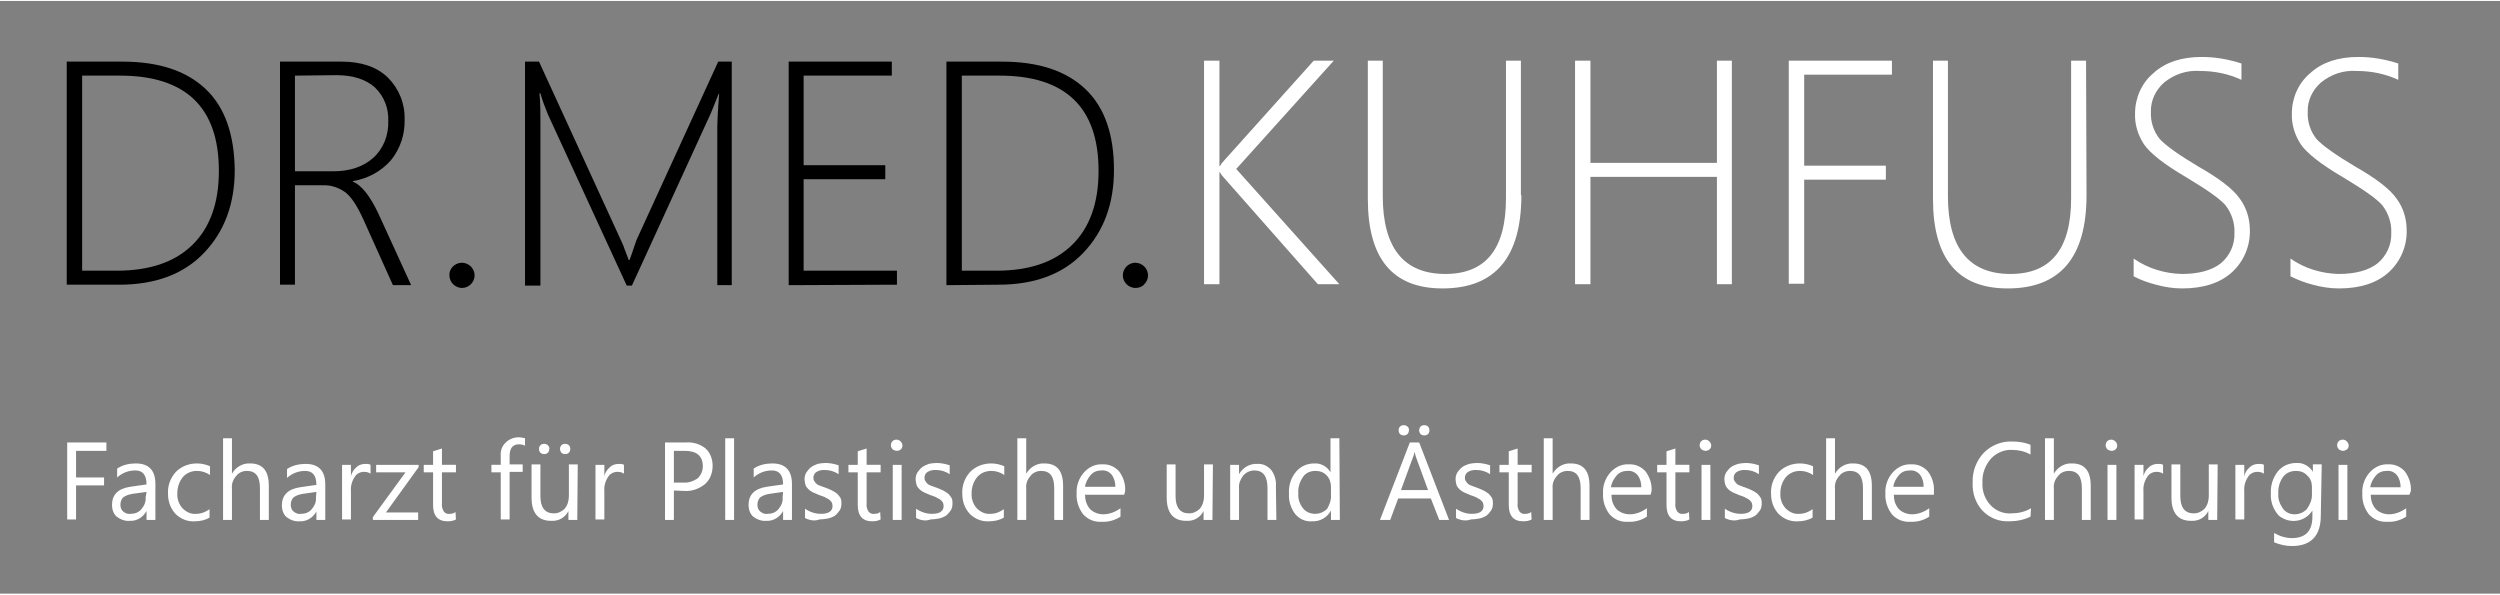 <?xml version="1.0" encoding="utf-8"?>
<!-- Generator: Adobe Illustrator 25.0.1, SVG Export Plug-In . SVG Version: 6.00 Build 0)  -->
<!DOCTYPE svg PUBLIC "-//W3C//DTD SVG 1.0//EN" "http://www.w3.org/TR/2001/REC-SVG-20010904/DTD/svg10.dtd">
<svg version="1.0" id="Ebene_1" xmlns:x="http://ns.adobe.com/Extensibility/1.0/" xmlns:i="http://ns.adobe.com/AdobeIllustrator/10.0/" xmlns:graph="http://ns.adobe.com/Graphs/1.0/"
	 xmlns="http://www.w3.org/2000/svg" xmlns:xlink="http://www.w3.org/1999/xlink" x="0px" y="0px" viewBox="0 0 535.7 127"
	 style="enable-background:new 0 0 535.7 127;" xml:space="preserve" width="1110" height="264" >
<rect x="0" y="0" width="535.7" height="127" fill="#808080" stroke="none"/>
<style type="text/css">
	.st0{fill:#FFFFFF;}
</style>
<path class="st0" d="M22.8,96.4h-6.5v5.7h6v1.7h-6v7.3h-1.9V94.6h8.4V96.4z M33.3,111.2h-1.9v-1.9h0c-0.7,1.3-2.1,2.2-3.6,2.1
	c-1,0.1-2-0.3-2.8-0.9c-0.7-0.6-1-1.6-1-2.5c0-2.2,1.3-3.5,3.9-3.9l3.5-0.5c0-2-0.8-3-2.4-3c-1.4,0-2.8,0.5-3.9,1.5v-1.9
	c1.2-0.8,2.6-1.1,4-1.1c2.8,0,4.2,1.5,4.2,4.4L33.3,111.2z M31.4,105.2l-2.9,0.4c-0.7,0.1-1.4,0.3-2,0.7c-0.5,0.4-0.7,1-0.7,1.7
	c0,0.5,0.2,1.1,0.6,1.4c0.5,0.4,1,0.6,1.6,0.5c0.9,0,1.7-0.3,2.3-1c0.6-0.7,1-1.6,0.9-2.5L31.4,105.2z M44.9,110.7
	c-1,0.6-2.1,0.8-3.2,0.8c-1.5,0.1-3-0.5-4.1-1.6c-1.1-1.2-1.6-2.7-1.6-4.3c-0.1-1.7,0.5-3.4,1.7-4.7c1.2-1.2,2.8-1.8,4.5-1.8
	c0.9,0,1.9,0.2,2.8,0.6v1.9c-0.8-0.6-1.8-0.9-2.8-0.9c-1.1,0-2.2,0.4-3,1.3c-0.8,1-1.2,2.2-1.2,3.4c-0.1,1.2,0.3,2.4,1.1,3.3
	c0.8,0.8,1.8,1.3,2.9,1.2c1.1,0,2.1-0.4,2.9-1V110.7z M57.6,111.2h-1.9v-6.8c0-2.5-0.9-3.7-2.8-3.7c-0.9,0-1.8,0.4-2.3,1.1
	c-0.7,0.8-1,1.7-0.9,2.7v6.7h-1.9V93.7h1.9v7.6h0c0.8-1.4,2.3-2.3,3.9-2.2c2.7,0,4,1.6,4,4.8L57.6,111.2z M69.7,111.2h-1.9v-1.8h0
	c-0.7,1.3-2.1,2.2-3.6,2.1c-1,0.1-2-0.3-2.8-0.9c-0.7-0.6-1-1.6-1-2.5c0-2.2,1.3-3.5,3.9-3.9l3.5-0.5c0-2-0.8-3-2.4-3
	c-1.4,0-2.8,0.5-3.9,1.5v-1.9c1.2-0.8,2.6-1.1,4-1.1c2.8,0,4.2,1.5,4.2,4.4L69.7,111.2z M67.8,105.2l-2.8,0.4
	c-0.7,0.1-1.4,0.3-2,0.7c-0.5,0.4-0.7,1-0.7,1.7c0,0.5,0.2,1.1,0.6,1.4c0.5,0.4,1,0.6,1.6,0.5c0.9,0,1.7-0.3,2.3-1
	c0.6-0.7,1-1.6,0.9-2.5L67.8,105.2z M79.4,101.3c-0.4-0.3-0.9-0.4-1.4-0.4c-0.8,0-1.6,0.4-2,1.1c-0.6,0.9-0.9,2-0.8,3.1v6h-1.9V99.4
	h1.9v2.4h0c0.2-0.8,0.6-1.4,1.2-1.9c0.5-0.5,1.2-0.7,1.9-0.7c0.4,0,0.8,0,1.1,0.2L79.4,101.3z M89.7,99.9l-7,9.7h6.9v1.6h-9.7v-0.6
	l7-9.6h-6.3v-1.6h9.1V99.9z M97.7,111.1c-0.5,0.3-1.2,0.4-1.8,0.4c-2.1,0-3.1-1.2-3.1-3.5v-7h-2v-1.6h2v-2.9l1.9-0.6v3.5h3v1.6h-3
	v6.7c-0.1,0.6,0.1,1.2,0.4,1.7c0.3,0.4,0.8,0.6,1.3,0.5c0.4,0,0.9-0.1,1.2-0.4L97.7,111.1z M112.5,95.3c-0.4-0.2-0.8-0.3-1.3-0.3
	c-1.3,0-2,0.8-2,2.5v1.8h2.8v1.6h-2.8v10.2h-1.9V101h-2v-1.6h2v-1.9c-0.1-1.1,0.3-2.2,1.1-2.9c0.7-0.7,1.7-1.1,2.7-1.1
	c0.5,0,0.9,0.1,1.4,0.2L112.5,95.3z M123.7,111.2h-1.9v-1.9h0c-0.7,1.4-2.1,2.2-3.7,2.1c-2.8,0-4.2-1.7-4.2-5v-7.1h1.9v6.8
	c0,2.5,1,3.7,2.9,3.7c0.9,0,1.7-0.4,2.3-1c0.6-0.7,0.9-1.7,0.9-2.7v-6.8h1.9L123.7,111.2z M121.1,97.1c-0.3,0-0.6-0.1-0.8-0.3
	c-0.4-0.5-0.4-1.2,0-1.6c0.2-0.2,0.5-0.3,0.8-0.3c0.3,0,0.6,0.1,0.8,0.3c0.2,0.2,0.3,0.5,0.3,0.8c0,0.3-0.1,0.6-0.3,0.8
	C121.7,97,121.4,97.1,121.1,97.1z M116.6,97.1c-0.3,0-0.6-0.1-0.8-0.3c-0.2-0.2-0.3-0.5-0.3-0.8c0-0.3,0.1-0.6,0.3-0.8
	c0.2-0.2,0.5-0.3,0.8-0.3c0.3,0,0.6,0.1,0.8,0.3c0.2,0.2,0.4,0.5,0.3,0.8c0,0.3-0.1,0.6-0.3,0.8C117.2,97,116.9,97.1,116.6,97.1z
	 M133.7,101.3c-0.4-0.3-0.9-0.4-1.4-0.4c-0.8,0-1.6,0.4-2,1.1c-0.6,0.9-0.9,2-0.8,3.1v6h-1.9V99.4h1.9v2.4h0
	c0.2-0.8,0.6-1.4,1.2-1.9c0.5-0.5,1.2-0.7,1.9-0.7c0.4,0,0.8,0,1.1,0.2L133.7,101.3z M144.4,104.9v6.3h-1.9V94.6h4.6
	c1.5-0.1,3,0.4,4.1,1.3c1,0.9,1.5,2.3,1.5,3.7c0,1.5-0.5,2.9-1.6,3.9c-1.2,1-2.8,1.6-4.4,1.5L144.4,104.9z M144.4,96.4v6.8h2
	c1.1,0.1,2.2-0.3,3.1-0.9c0.7-0.7,1.1-1.6,1.1-2.6c0-2.2-1.3-3.3-3.9-3.3L144.4,96.4z M157.3,111.2h-1.9V93.7h1.9V111.2z
	 M169.7,111.2h-1.9v-1.9h0c-0.7,1.3-2.1,2.2-3.6,2.1c-1,0.1-2-0.3-2.8-0.9c-0.7-0.6-1-1.6-1-2.5c0-2.2,1.3-3.5,3.9-3.9l3.5-0.5
	c0-2-0.8-3-2.4-3c-1.4,0-2.8,0.5-3.9,1.5v-1.9c1.2-0.8,2.6-1.1,4-1.1c2.8,0,4.2,1.5,4.2,4.4L169.7,111.2z M167.8,105.2l-2.8,0.4
	c-0.7,0.1-1.4,0.3-2,0.7c-0.5,0.4-0.7,1-0.7,1.7c0,0.5,0.2,1.1,0.6,1.4c0.5,0.4,1,0.6,1.6,0.5c0.9,0,1.7-0.3,2.3-1
	c0.6-0.7,1-1.6,0.9-2.5L167.8,105.2z M172.5,110.8v-2c1,0.7,2.2,1.1,3.4,1.1c1.7,0,2.5-0.6,2.5-1.7c0-0.3-0.1-0.6-0.2-0.8
	c-0.2-0.2-0.3-0.4-0.6-0.6c-0.3-0.2-0.6-0.3-0.9-0.5c-0.3-0.1-0.7-0.3-1.1-0.4c-0.5-0.2-0.9-0.4-1.4-0.6c-0.4-0.2-0.7-0.4-1-0.7
	c-0.3-0.3-0.5-0.6-0.6-0.9c-0.1-0.4-0.2-0.8-0.2-1.2c0-0.5,0.1-1,0.4-1.5c0.3-0.4,0.6-0.8,1-1.1c0.4-0.3,0.9-0.5,1.4-0.7
	c0.5-0.1,1.1-0.2,1.7-0.2c0.9,0,1.9,0.2,2.8,0.5v1.9c-0.9-0.6-1.9-0.9-3-0.9c-0.3,0-0.6,0-1,0.1c-0.3,0.1-0.5,0.2-0.7,0.3
	c-0.2,0.1-0.4,0.3-0.5,0.5c-0.1,0.2-0.2,0.4-0.2,0.7c0,0.3,0,0.5,0.2,0.8c0.1,0.2,0.3,0.4,0.5,0.6c0.2,0.2,0.5,0.3,0.8,0.4
	c0.3,0.1,0.7,0.3,1.1,0.4c0.5,0.2,1,0.4,1.4,0.6c0.4,0.2,0.7,0.4,1.1,0.7c0.3,0.3,0.5,0.6,0.7,0.9c0.2,0.4,0.2,0.8,0.2,1.2
	c0,0.5-0.1,1.1-0.4,1.5c-0.3,0.4-0.6,0.8-1,1.1c-0.5,0.3-1,0.5-1.5,0.6c-0.6,0.1-1.2,0.2-1.8,0.2
	C174.6,111.5,173.5,111.3,172.5,110.8L172.5,110.8z M188.7,111.1c-0.5,0.3-1.2,0.4-1.8,0.4c-2.1,0-3.1-1.2-3.1-3.5v-7h-2v-1.6h2
	v-2.9l1.9-0.6v3.5h3v1.6h-3v6.7c-0.1,0.6,0.1,1.2,0.4,1.7c0.3,0.4,0.8,0.6,1.3,0.5c0.4,0,0.9-0.1,1.2-0.4L188.7,111.1z M192.2,96.4
	c-0.3,0-0.6-0.1-0.9-0.3c-0.2-0.2-0.4-0.5-0.4-0.9c0-0.7,0.5-1.2,1.2-1.2c0,0,0,0,0,0c0.3,0,0.6,0.1,0.9,0.4c0.5,0.5,0.5,1.3,0,1.7
	c0,0,0,0,0,0C192.9,96.2,192.6,96.4,192.2,96.4L192.2,96.4z M193.2,111.2h-1.9V99.4h1.9V111.2z M196.3,110.8v-2
	c1,0.7,2.2,1.1,3.4,1.1c1.7,0,2.5-0.6,2.5-1.7c0-0.3-0.1-0.6-0.2-0.8c-0.2-0.2-0.3-0.4-0.6-0.6c-0.3-0.2-0.6-0.3-0.9-0.5
	c-0.3-0.1-0.7-0.3-1.1-0.4c-0.5-0.2-0.9-0.4-1.4-0.6c-0.4-0.2-0.7-0.4-1-0.7c-0.3-0.3-0.5-0.6-0.6-0.9c-0.1-0.4-0.2-0.8-0.2-1.2
	c0-0.5,0.1-1,0.4-1.5c0.3-0.4,0.6-0.8,1-1.1c0.4-0.3,0.9-0.5,1.4-0.7c0.5-0.1,1.1-0.2,1.7-0.2c0.9,0,1.9,0.2,2.8,0.5v1.9
	c-0.9-0.6-1.9-0.9-3-0.9c-0.3,0-0.6,0-1,0.1c-0.3,0.1-0.5,0.2-0.7,0.3c-0.2,0.1-0.4,0.3-0.5,0.5c-0.1,0.2-0.2,0.4-0.2,0.7
	c0,0.3,0,0.5,0.2,0.8c0.1,0.2,0.3,0.4,0.5,0.6c0.2,0.2,0.5,0.3,0.8,0.4c0.3,0.1,0.7,0.3,1.1,0.4c0.5,0.2,1,0.4,1.4,0.6
	c0.4,0.2,0.7,0.4,1.1,0.7c0.3,0.3,0.5,0.6,0.7,0.9c0.2,0.4,0.2,0.8,0.2,1.2c0,0.5-0.1,1.1-0.4,1.5c-0.3,0.4-0.6,0.8-1,1.1
	c-0.5,0.3-1,0.5-1.5,0.6c-0.6,0.1-1.2,0.2-1.8,0.2C198.4,111.5,197.3,111.3,196.3,110.8L196.3,110.8z M215.1,110.7
	c-1,0.6-2.1,0.8-3.2,0.8c-1.5,0.1-3-0.5-4.1-1.6c-1.1-1.2-1.6-2.7-1.6-4.3c-0.1-1.7,0.5-3.4,1.7-4.7c1.2-1.2,2.8-1.8,4.5-1.8
	c0.9,0,1.9,0.2,2.8,0.6v1.9c-0.8-0.6-1.8-0.9-2.8-0.9c-1.1,0-2.2,0.4-3,1.3c-0.8,1-1.2,2.2-1.2,3.4c-0.1,1.2,0.3,2.4,1.1,3.3
	c0.8,0.8,1.8,1.3,2.9,1.2c1.1,0,2.1-0.4,2.9-1L215.1,110.7z M227.8,111.2h-1.9v-6.8c0-2.5-0.9-3.7-2.8-3.7c-0.9,0-1.8,0.4-2.3,1.1
	c-0.7,0.8-1,1.7-0.9,2.7v6.7H218V93.7h1.9v7.6h0c0.8-1.4,2.3-2.3,3.9-2.2c2.7,0,4,1.6,4,4.8L227.8,111.2z M240.9,105.8h-8.4
	c0,1.1,0.3,2.2,1.1,3.1c0.7,0.7,1.8,1.1,2.8,1.1c1.3,0,2.6-0.5,3.7-1.3v1.8c-1.2,0.8-2.7,1.2-4.1,1.1c-1.5,0.1-2.9-0.5-3.9-1.6
	c-1-1.3-1.5-2.9-1.4-4.5c-0.1-1.6,0.5-3.3,1.6-4.5c1-1.1,2.4-1.8,3.9-1.7c1.4-0.1,2.7,0.5,3.6,1.5c0.9,1.2,1.4,2.7,1.3,4.2
	L240.9,105.8z M239,104.1c0-0.9-0.2-1.8-0.8-2.6c-0.5-0.6-1.3-1-2.2-0.9c-0.9,0-1.7,0.3-2.3,1c-0.6,0.7-1.1,1.6-1.2,2.5H239z
	 M259.8,111.2h-1.9v-1.9h0c-0.7,1.4-2.1,2.2-3.7,2.1c-2.8,0-4.2-1.7-4.2-5v-7.1h1.9v6.8c0,2.5,1,3.7,2.9,3.7c0.9,0,1.7-0.4,2.3-1
	c0.6-0.7,0.9-1.7,0.9-2.7v-6.8h1.9L259.8,111.2z M273.5,111.2h-1.9v-6.8c0-2.5-0.9-3.8-2.8-3.8c-0.9,0-1.8,0.4-2.4,1.1
	c-0.6,0.8-1,1.7-0.9,2.7v6.8h-1.9V99.4h1.9v2h0c0.8-1.4,2.3-2.3,3.9-2.2c1.1-0.1,2.2,0.4,3,1.3c0.8,1.1,1.1,2.3,1,3.6L273.5,111.2z
	 M287.1,111.2h-1.9v-2h0c-0.8,1.5-2.4,2.4-4.1,2.3c-1.4,0.1-2.7-0.5-3.6-1.6c-0.9-1.2-1.4-2.8-1.3-4.3c-0.1-1.7,0.4-3.4,1.5-4.7
	c1-1.2,2.4-1.8,3.9-1.8c1.5-0.1,2.8,0.7,3.5,1.9h0v-7.3h1.9L287.1,111.2z M285.2,105.8v-1.7c0-0.9-0.3-1.8-0.9-2.4
	c-0.6-0.7-1.5-1-2.4-1c-1.1,0-2.1,0.4-2.7,1.3c-0.7,1-1.1,2.3-1,3.5c-0.1,1.2,0.3,2.3,1,3.2c0.6,0.8,1.6,1.2,2.6,1.2
	c1,0,1.9-0.4,2.6-1.1C284.9,107.9,285.3,106.9,285.2,105.8L285.2,105.8z M310.5,111.2h-2.1l-1.8-4.6h-7l-1.7,4.6h-2.2l6.4-16.6h2
	L310.5,111.2z M306,104.8l-2.6-7.1c-0.1-0.4-0.2-0.7-0.3-1.1h0c-0.1,0.4-0.1,0.7-0.3,1.1l-2.6,7.1H306z M305.2,93.1
	c-0.3,0-0.6-0.1-0.8-0.3c-0.2-0.2-0.3-0.5-0.3-0.8c0-0.3,0.1-0.6,0.3-0.8c0.2-0.2,0.5-0.3,0.8-0.3c0.3,0,0.6,0.1,0.8,0.3
	c0.2,0.2,0.3,0.5,0.3,0.8c0,0.3-0.1,0.6-0.3,0.8C305.8,93,305.5,93.1,305.2,93.1L305.2,93.1z M300.8,93.1c-0.3,0-0.6-0.1-0.8-0.3
	c-0.2-0.2-0.3-0.5-0.3-0.8c0-0.3,0.1-0.6,0.3-0.8c0.2-0.2,0.5-0.3,0.8-0.3c0.3,0,0.6,0.1,0.8,0.3c0.2,0.2,0.4,0.5,0.3,0.8
	c0,0.3-0.1,0.6-0.3,0.8C301.4,93,301.1,93.1,300.8,93.1L300.8,93.1z M312,110.8v-2c1,0.7,2.2,1.1,3.4,1.1c1.7,0,2.5-0.6,2.5-1.7
	c0-0.3-0.1-0.6-0.2-0.8c-0.2-0.2-0.3-0.4-0.6-0.6c-0.3-0.2-0.6-0.3-0.9-0.5c-0.3-0.1-0.7-0.3-1.1-0.4c-0.5-0.2-0.9-0.4-1.4-0.6
	c-0.4-0.2-0.7-0.4-1-0.7c-0.3-0.3-0.5-0.6-0.6-0.9c-0.1-0.4-0.2-0.8-0.2-1.2c0-0.5,0.1-1,0.4-1.5c0.3-0.4,0.6-0.8,1-1.1
	c0.4-0.3,0.9-0.5,1.5-0.7c0.5-0.1,1.1-0.2,1.7-0.2c0.9,0,1.9,0.2,2.8,0.5v1.9c-0.9-0.6-1.9-0.9-3-0.9c-0.3,0-0.6,0-1,0.1
	c-0.3,0.1-0.5,0.2-0.7,0.3c-0.2,0.1-0.4,0.3-0.5,0.5c-0.1,0.2-0.2,0.4-0.2,0.7c0,0.3,0,0.5,0.2,0.8c0.1,0.2,0.3,0.4,0.5,0.6
	c0.2,0.2,0.5,0.3,0.8,0.4c0.3,0.1,0.7,0.3,1.1,0.4c0.5,0.2,1,0.4,1.4,0.6c0.4,0.2,0.7,0.4,1.1,0.7c0.3,0.3,0.5,0.6,0.7,0.9
	c0.2,0.4,0.2,0.8,0.2,1.2c0,0.5-0.1,1.1-0.4,1.5c-0.3,0.4-0.6,0.8-1,1.1c-0.5,0.3-1,0.5-1.5,0.6c-0.6,0.1-1.2,0.2-1.8,0.2
	C314.1,111.5,313,111.3,312,110.8L312,110.8z M328.2,111.1c-0.5,0.3-1.2,0.4-1.8,0.4c-2.1,0-3.1-1.2-3.1-3.5v-7h-2v-1.6h2v-2.9
	l1.9-0.6v3.5h3v1.6h-3v6.7c-0.1,0.6,0.1,1.2,0.4,1.7c0.3,0.4,0.8,0.6,1.3,0.5c0.4,0,0.9-0.1,1.2-0.4L328.2,111.1z M340.6,111.2h-1.9
	v-6.8c0-2.5-0.9-3.7-2.8-3.7c-0.9,0-1.8,0.4-2.3,1.1c-0.7,0.8-1,1.7-0.9,2.7v6.7h-1.9V93.7h1.9v7.6h0c0.8-1.4,2.3-2.3,3.9-2.2
	c2.7,0,4,1.6,4,4.8L340.6,111.2z M353.7,105.8h-8.4c0,1.1,0.3,2.2,1.1,3.1c0.7,0.7,1.8,1.1,2.8,1.1c1.3,0,2.6-0.5,3.7-1.3v1.8
	c-1.2,0.8-2.7,1.2-4.1,1.1c-1.5,0.1-2.9-0.5-3.9-1.6c-1-1.3-1.5-2.9-1.4-4.5c-0.1-1.6,0.5-3.3,1.6-4.5c1-1.1,2.4-1.8,3.9-1.7
	c1.4-0.1,2.7,0.5,3.6,1.5c0.9,1.2,1.4,2.7,1.3,4.2L353.7,105.8z M351.7,104.2c0-0.9-0.2-1.8-0.8-2.6c-0.5-0.6-1.3-1-2.2-0.9
	c-0.9,0-1.7,0.3-2.3,1c-0.6,0.7-1.1,1.6-1.2,2.5H351.7z M362,111.1c-0.5,0.3-1.2,0.4-1.8,0.4c-2.1,0-3.1-1.2-3.1-3.5v-7h-2v-1.6h2
	v-2.9l1.9-0.6v3.5h3v1.6h-3v6.7c-0.1,0.6,0.1,1.2,0.4,1.7c0.3,0.4,0.8,0.6,1.3,0.5c0.4,0,0.9-0.1,1.2-0.4L362,111.1z M365.5,96.4
	c-0.3,0-0.6-0.1-0.9-0.3c-0.2-0.2-0.4-0.5-0.4-0.9c0-0.7,0.5-1.2,1.2-1.2c0,0,0,0,0,0c0.3,0,0.6,0.1,0.9,0.4c0.5,0.5,0.5,1.3,0,1.7
	c0,0,0,0,0,0C366.2,96.2,365.9,96.4,365.5,96.4L365.5,96.4z M366.5,111.2h-1.9V99.4h1.9V111.2z M369.6,110.8v-2
	c1,0.7,2.2,1.1,3.4,1.1c1.7,0,2.5-0.6,2.5-1.7c0-0.3-0.1-0.6-0.2-0.8c-0.2-0.2-0.3-0.4-0.6-0.6c-0.3-0.2-0.6-0.3-0.9-0.5
	c-0.3-0.1-0.7-0.3-1.1-0.4c-0.5-0.2-0.9-0.4-1.4-0.6c-0.4-0.2-0.7-0.4-1-0.7c-0.3-0.3-0.5-0.6-0.6-0.9c-0.1-0.4-0.2-0.8-0.2-1.2
	c0-0.5,0.1-1,0.4-1.5c0.3-0.4,0.6-0.8,1-1.1c0.4-0.3,0.9-0.5,1.5-0.7c0.5-0.1,1.1-0.2,1.7-0.2c0.9,0,1.9,0.2,2.8,0.5v1.9
	c-0.9-0.6-1.9-0.9-3-0.9c-0.3,0-0.6,0-1,0.1c-0.3,0.1-0.5,0.2-0.7,0.3c-0.2,0.1-0.4,0.3-0.5,0.5c-0.1,0.2-0.2,0.4-0.2,0.7
	c0,0.3,0,0.5,0.2,0.8c0.1,0.2,0.3,0.4,0.5,0.6c0.2,0.2,0.5,0.3,0.8,0.4c0.3,0.1,0.7,0.3,1.1,0.4c0.5,0.2,1,0.4,1.4,0.6
	c0.4,0.2,0.7,0.4,1.1,0.7c0.3,0.3,0.5,0.6,0.7,0.9c0.2,0.4,0.2,0.8,0.2,1.2c0,0.5-0.1,1.1-0.4,1.5c-0.3,0.4-0.6,0.8-1,1.1
	c-0.5,0.3-1,0.5-1.5,0.6c-0.6,0.1-1.2,0.2-1.8,0.2C371.7,111.5,370.6,111.3,369.6,110.8L369.6,110.8z M388.4,110.7
	c-1,0.6-2.1,0.8-3.2,0.8c-1.5,0.1-3-0.5-4.1-1.6c-1.1-1.2-1.6-2.7-1.6-4.3c-0.1-1.7,0.5-3.4,1.7-4.7c1.2-1.2,2.8-1.8,4.5-1.8
	c0.9,0,1.9,0.2,2.8,0.6v1.9c-0.8-0.6-1.8-0.9-2.8-0.9c-1.1,0-2.2,0.4-3,1.3c-0.8,1-1.2,2.2-1.2,3.4c-0.1,1.2,0.3,2.4,1.1,3.3
	c0.8,0.8,1.8,1.3,2.9,1.2c1.1,0,2.1-0.4,2.9-1L388.4,110.7z M401.1,111.2h-1.9v-6.8c0-2.5-0.9-3.7-2.8-3.7c-0.9,0-1.8,0.4-2.3,1.1
	c-0.7,0.8-1,1.7-0.9,2.7v6.7h-1.9V93.7h1.9v7.6h0c0.8-1.4,2.3-2.3,3.9-2.2c2.7,0,4,1.6,4,4.8L401.1,111.2z M414.2,105.8h-8.4
	c0,1.1,0.3,2.2,1.1,3.1c0.7,0.7,1.8,1.1,2.8,1.1c1.3,0,2.6-0.5,3.7-1.3v1.8c-1.2,0.8-2.7,1.2-4.1,1.1c-1.5,0.1-2.9-0.5-3.9-1.6
	c-1-1.3-1.5-2.9-1.4-4.5c-0.1-1.6,0.5-3.3,1.6-4.5c1-1.1,2.4-1.8,3.9-1.7c1.4-0.1,2.7,0.5,3.6,1.5c0.9,1.2,1.4,2.7,1.3,4.2V105.8z
	 M412.2,104.1c0-0.9-0.2-1.8-0.8-2.6c-0.5-0.6-1.3-1-2.2-0.9c-0.9,0-1.7,0.3-2.3,1c-0.6,0.7-1.1,1.6-1.2,2.5H412.2z M435.1,110.5
	c-1.4,0.7-3,1-4.6,1c-2.1,0.1-4.2-0.7-5.7-2.3c-1.5-1.6-2.2-3.8-2.1-6c-0.1-2.4,0.8-4.7,2.4-6.4c1.6-1.6,3.8-2.5,6.1-2.4
	c1.3,0,2.7,0.2,3.9,0.7v2.1c-1.2-0.7-2.6-1-3.9-1c-1.7-0.1-3.4,0.6-4.6,1.9c-1.2,1.4-1.9,3.2-1.8,5.1c-0.1,1.8,0.5,3.5,1.7,4.8
	c1.1,1.2,2.7,1.9,4.4,1.8c1.5,0,3-0.3,4.3-1.1L435.1,110.5z M448,111.2h-1.9v-6.8c0-2.5-0.9-3.7-2.8-3.7c-0.9,0-1.8,0.4-2.3,1.1
	c-0.7,0.8-1,1.7-0.9,2.7v6.7h-1.9V93.7h1.9v7.6h0c0.8-1.4,2.3-2.3,3.9-2.2c2.7,0,4,1.6,4,4.8L448,111.2z M452.5,96.4
	c-0.3,0-0.6-0.1-0.9-0.3c-0.2-0.2-0.4-0.5-0.4-0.9c0-0.7,0.5-1.2,1.2-1.2c0,0,0,0,0,0c0.3,0,0.6,0.1,0.9,0.4c0.5,0.5,0.5,1.3,0,1.7
	c0,0,0,0,0,0C453.2,96.2,452.9,96.4,452.5,96.4L452.5,96.4z M453.5,111.2h-1.9V99.4h1.9V111.2z M463.5,101.3
	c-0.4-0.3-0.9-0.4-1.4-0.4c-0.8,0-1.6,0.4-2,1.1c-0.6,0.9-0.9,2-0.8,3.1v6h-1.9V99.4h1.9v2.4h0c0.2-0.8,0.6-1.4,1.2-1.9
	c0.5-0.5,1.2-0.7,1.9-0.7c0.4,0,0.8,0,1.1,0.2L463.5,101.3z M475.1,111.2h-1.9v-1.9h0c-0.7,1.4-2.1,2.2-3.7,2.1
	c-2.8,0-4.2-1.7-4.2-5v-7.1h1.9v6.8c0,2.5,1,3.7,2.9,3.7c0.9,0,1.7-0.4,2.3-1c0.6-0.7,0.9-1.7,0.9-2.7v-6.8h1.9L475.1,111.2z
	 M485.1,101.3c-0.4-0.3-0.9-0.4-1.4-0.4c-0.8,0-1.6,0.4-2,1.1c-0.6,0.9-0.9,2-0.8,3.1v6h-1.9V99.4h1.9v2.4h0
	c0.2-0.8,0.6-1.4,1.2-1.9c0.5-0.5,1.2-0.7,1.9-0.7c0.4,0,0.8,0,1.1,0.2L485.1,101.3z M497.3,110.3c0,4.3-2.1,6.5-6.2,6.5
	c-1.3,0-2.6-0.3-3.8-0.8V114c1.2,0.7,2.5,1.1,3.8,1.1c2.9,0,4.4-1.5,4.4-4.6v-1.3h0c-1.4,2.2-4.3,2.9-6.6,1.5
	c-0.4-0.2-0.7-0.5-1-0.9c-0.9-1.2-1.4-2.7-1.3-4.2c-0.1-1.7,0.4-3.4,1.5-4.8c1-1.2,2.4-1.8,4-1.8c1.4-0.1,2.8,0.7,3.5,1.9h0v-1.6
	h1.9L497.3,110.3z M495.4,105.9v-1.8c0-0.9-0.3-1.8-1-2.4c-0.6-0.7-1.5-1-2.4-1c-1.1,0-2.1,0.4-2.8,1.3c-0.7,1-1.1,2.3-1,3.6
	c-0.1,1.1,0.3,2.2,1,3.2c0.6,0.8,1.5,1.2,2.5,1.2c1,0,1.9-0.4,2.6-1.1C495,107.9,495.4,106.9,495.4,105.9L495.4,105.9z M502.1,96.4
	c-0.3,0-0.6-0.1-0.9-0.3c-0.2-0.2-0.4-0.5-0.4-0.9c0-0.7,0.5-1.2,1.2-1.2c0,0,0,0,0,0c0.3,0,0.6,0.1,0.9,0.4c0.5,0.5,0.5,1.3,0,1.7
	c0,0,0,0,0,0C502.7,96.2,502.4,96.4,502.1,96.4L502.1,96.4z M503,111.2h-1.9V99.4h1.9V111.2z M516.3,105.8H508
	c0,1.1,0.3,2.2,1.1,3.1c0.7,0.7,1.8,1.1,2.8,1.1c1.3,0,2.6-0.5,3.7-1.3v1.8c-1.2,0.8-2.7,1.2-4.1,1.1c-1.5,0.1-2.9-0.5-3.9-1.6
	c-1-1.3-1.5-2.9-1.4-4.5c-0.1-1.6,0.5-3.3,1.6-4.5c1-1.1,2.4-1.8,3.9-1.7c1.4-0.1,2.7,0.5,3.6,1.5c0.9,1.2,1.4,2.7,1.3,4.2
	L516.3,105.8z M514.4,104.2c0-0.9-0.2-1.8-0.8-2.6c-0.5-0.6-1.3-1-2.2-0.9c-0.9,0-1.7,0.3-2.3,1c-0.6,0.7-1.1,1.6-1.2,2.5H514.4z"/>
<path d="M14.3,60.9V13h11.9c7.9,0,13.8,2,17.9,5.9s6.1,9.7,6.2,17.3c0,7.3-2.2,13.2-6.6,17.8s-10.5,6.8-18.2,6.8H14.3z M17.6,16
	v41.8h7.4c7,0,12.4-1.8,16.2-5.5c3.8-3.7,5.7-9,5.7-15.9c0-13.6-7.1-20.4-21.2-20.4L17.6,16z M84.2,60.9l-6.3-14
	C76.6,44,75.3,42,74,41c-1.4-1-3.1-1.6-4.9-1.5h-5.9v21.3H60V13h13.2c4.2,0,7.5,1.1,9.9,3.4c2.4,2.4,3.7,5.6,3.6,9
	c0.1,3.1-0.9,6.2-2.9,8.7c-2.1,2.4-5,4-8.2,4.5v0.1c1.9,0.8,3.7,3.1,5.5,6.9l7,15.3H84.2z M63.2,16v20.5h8.2c3.6,0,6.5-1,8.6-2.9
	c2.2-2,3.3-4.9,3.2-7.9c0.1-2.7-0.9-5.3-2.9-7.2c-1.9-1.7-4.7-2.6-8.2-2.6L63.2,16z M99,61.5c-0.7,0-1.4-0.3-1.9-0.8
	c-0.5-0.5-0.8-1.2-0.8-1.9c-0.1-1.4,1.1-2.6,2.5-2.7c0.1,0,0.1,0,0.2,0c0.7,0,1.4,0.3,1.9,0.8c0.5,0.5,0.8,1.2,0.8,1.9
	c0,0.7-0.3,1.4-0.8,1.9C100.4,61.2,99.7,61.5,99,61.5z M153.7,60.9v-34c0-0.8,0.1-3.2,0.4-7h-0.1c-0.7,1.8-1.3,3.2-1.7,4.2
	l-16.9,36.9h-1.1l-16.9-36.7c-0.6-1.5-1.2-3-1.6-4.5h-0.2c0.2,2.1,0.2,4.3,0.2,6.4v34.8h-3.3V13h3l17.7,38.6
	c0.1,0.3,0.3,0.6,0.4,0.9c0.1,0.4,0.3,0.8,0.4,1.1c0.2,0.6,0.5,1.2,0.7,1.9h0.2l0.4-1.1c0-0.1,0.4-1.1,1.1-3.2L153.9,13h2.9v47.9
	L153.7,60.9z M169,60.9V13h22.1v3h-18.9v19.2h17.5v3h-17.5v19.6h20v3L169,60.9z M202.8,60.9V13h11.9c7.9,0,13.8,2,17.9,5.9
	s6.1,9.7,6.1,17.3c0,7.3-2.2,13.2-6.6,17.8s-10.5,6.8-18.2,6.8L202.8,60.9z M206.1,16v41.8h7.4c7,0,12.4-1.8,16.2-5.5
	c3.8-3.7,5.7-9,5.7-15.9c0-13.6-7.1-20.4-21.2-20.4L206.1,16z M243.3,61.5c-0.7,0-1.4-0.3-1.9-0.8c-0.5-0.5-0.8-1.2-0.8-1.9
	c0-1.4,1.1-2.6,2.5-2.7c0.1,0,0.1,0,0.2,0c0.7,0,1.4,0.3,1.9,0.8c0.5,0.5,0.8,1.2,0.8,1.9c0,0.7-0.3,1.4-0.8,1.9
	C244.8,61.2,244.1,61.5,243.3,61.5L243.3,61.5z"/>
<path class="st0" d="M282.4,60.7l-20.2-22.9c-0.3-0.3-0.6-0.7-0.8-1.1h-0.1v24H258V12.8h3.3v22.6h0.1c0.2-0.4,0.5-0.8,0.9-1.2
	l19.2-21.4h4.3L264.9,36L287,60.7H282.4z M326,41.6c0,13.3-5.6,20-16.9,20c-10.7,0-16-6.4-16-19.2V12.8h3.2v29
	c0,11.1,4.5,16.7,13.4,16.7c8.7,0,13-5.4,13-16.2V12.8h3.2V41.6z M367.9,60.7v-23h-27.1v23h-3.3V12.8h3.3v21.9h27.1V12.8h3.2v47.9
	L367.9,60.7z M386.6,15.8v19.5h17.5v3h-17.5v22.3h-3.3V12.8h22.1v3L386.6,15.8z M447.1,41.6c0,13.3-5.6,20-16.9,20
	c-10.7,0-16-6.4-16-19.2V12.8h3.2v29c0,11.1,4.5,16.7,13.4,16.7c8.7,0,13-5.4,13-16.2V12.8h3.2L447.1,41.6z M457.2,59v-3.8
	c3,2.1,6.6,3.2,10.3,3.3c3.7,0,6.5-0.8,8.4-2.3c1.9-1.6,3-4,2.9-6.5c0.1-2.1-0.6-4.2-1.9-5.9c-1.3-1.5-4.1-3.4-8.4-6
	c-4.8-2.8-7.8-5.2-9.1-7.1c-1.3-2-2-4.3-1.9-6.6c0-3.3,1.4-6.5,3.9-8.6c2.6-2.4,6.1-3.5,10.4-3.5c2.9,0,5.7,0.5,8.5,1.4v3.5
	c-2.8-1.3-5.8-1.9-8.9-1.9c-2.8-0.2-5.5,0.7-7.7,2.5c-1.8,1.6-2.9,3.9-2.8,6.3c-0.1,2.1,0.6,4.2,1.9,5.8c1.3,1.4,4.1,3.4,8.3,5.9
	c4.4,2.5,7.4,4.8,8.8,6.8c1.5,2,2.2,4.4,2.2,6.8c0.1,3.4-1.3,6.7-3.8,9c-2.5,2.3-6.1,3.5-10.7,3.5c-1.9,0-3.8-0.3-5.6-0.8
	C460.4,60.4,458.7,59.8,457.2,59L457.2,59z M490.8,59v-3.8c3,2.1,6.6,3.2,10.3,3.3c3.7,0,6.5-0.8,8.4-2.3c1.9-1.6,3-4,2.9-6.5
	c0.1-2.1-0.6-4.2-1.9-5.9c-1.3-1.5-4.1-3.4-8.4-6c-4.8-2.8-7.8-5.2-9.1-7.1c-1.3-2-2-4.3-1.9-6.6c0-3.3,1.4-6.5,3.9-8.6
	c2.6-2.4,6.1-3.5,10.4-3.5c2.9,0,5.7,0.5,8.5,1.4v3.5c-2.8-1.3-5.8-1.9-8.9-1.9c-2.8-0.2-5.5,0.7-7.7,2.5c-1.8,1.6-2.9,3.9-2.8,6.3
	c-0.1,2.1,0.6,4.2,1.9,5.8c1.3,1.4,4.1,3.4,8.3,5.9c4.4,2.5,7.4,4.8,8.8,6.8c1.5,2,2.2,4.4,2.2,6.8c0.1,3.4-1.3,6.7-3.8,9
	c-2.5,2.3-6.1,3.5-10.7,3.5c-1.9,0-3.8-0.3-5.6-0.8C494,60.4,492.4,59.8,490.8,59L490.8,59z"/>
</svg>
